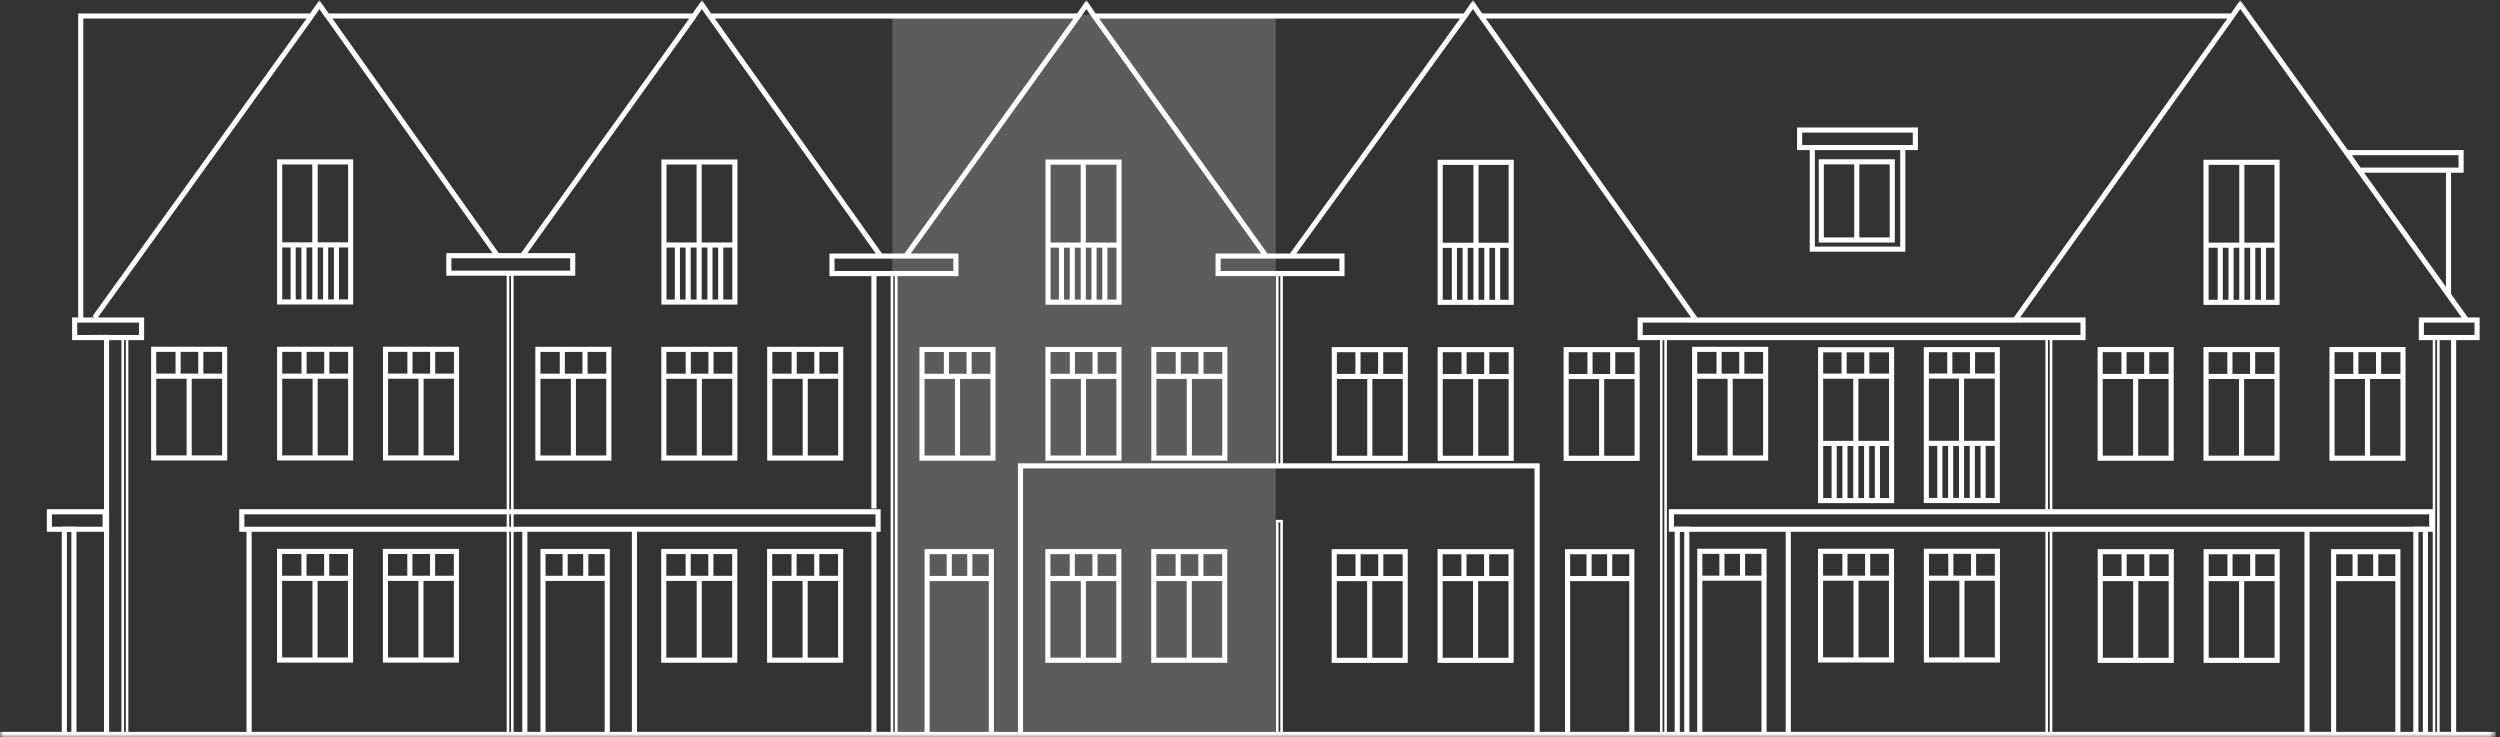 <?xml version="1.0" encoding="UTF-8"?> <svg xmlns="http://www.w3.org/2000/svg" width="339" height="100" viewBox="0 0 339 100" fill="none"><rect x="0" y="0" width="339" height="100" fill="#333333" stroke="none"/><mask id="mask0_392_2945" style="mask-type:luminance" maskUnits="userSpaceOnUse" x="0" y="0" width="339" height="100"><path d="M338.406 0H0V100H338.406V0Z" fill="white"></path></mask><g mask="url(#mask0_392_2945)"><path d="M185.745 51.059V62.492M222.059 51.059H212.397M215.605 47.414V51.059M218.684 47.35V50.995M217.183 51.059V62.492M204.98 51.059H195.317M198.525 47.414V51.059M201.605 47.35V50.995M200.104 51.059V62.492M204.98 33.261H195.317M201.618 33.261V40.755M203.081 33.261V40.755M197.216 33.363V40.857M198.679 33.261V40.755M200.142 21.66V41.345M230.451 78.404H239.203M236.29 74.759V78.404M233.493 74.695V78.34M261.158 78.404H270.821M267.613 74.759V78.404M264.533 74.695V78.34M266.035 78.404V89.837M246.799 78.404H256.462M253.254 74.759V78.404M250.174 74.695V78.34M251.675 78.404V89.837M261.017 50.995H270.68M267.472 47.35V50.995M264.392 47.286V50.93M261.146 60.118H270.808M264.508 60.118V67.612M263.045 60.118V67.612M268.909 60.221V67.715M267.446 60.118V67.612M265.983 50.712V68.215M246.684 51.007H256.346M253.138 47.363V51.007M250.059 47.299V50.943M246.812 60.131H256.475M250.174 60.131V67.625M248.711 60.131V67.625M254.576 60.233V67.727M253.113 60.131V67.625M251.65 50.725V68.228M229.733 51.02H239.395M236.187 47.376V51.02M233.108 47.312V50.956M234.609 51.02V62.453M125.665 78.442H134.416M131.504 74.798V78.442M128.719 74.734V78.378M156.385 78.442H166.047M162.839 74.798V78.442M159.76 74.734V78.378M161.261 78.442V89.876M142.026 78.442H151.688M148.48 74.798V78.442M145.401 74.734V78.378M146.902 78.442V89.876M156.398 51.033H166.06M162.852 47.389V51.033M159.773 47.325V50.969M161.274 51.033V62.466M124.959 51.033H134.622M131.414 47.389V51.033M128.334 47.325V50.969M129.835 51.033V62.466M142.039 51.033H151.701M148.493 47.389V51.033M145.413 47.325V50.969M146.915 51.033V62.466M142.039 33.235H151.701M145.401 33.235V40.729M143.938 33.235V40.729M149.815 33.338V40.831M148.352 33.235V40.729M146.889 21.635V41.319M73.593 78.429H82.344M79.431 74.785V78.429M76.634 74.721V78.365M104.3 78.429H113.962M110.754 74.785V78.429M107.674 74.721V78.365M109.176 78.429V89.863M89.941 78.429H99.603M96.395 74.785V78.429M93.315 74.721V78.365M94.817 78.429V89.863M104.312 51.02H113.975M110.767 47.376V51.02M107.687 47.312V50.956M109.189 51.02V62.453M72.874 51.02H82.537M79.329 47.376V51.02M76.249 47.312V50.956M77.75 51.02V62.453M89.953 51.02H99.616M96.408 47.376V51.02M93.328 47.312V50.956M94.83 51.02V62.453M89.953 33.222H99.616M93.315 33.222V40.716M91.853 33.222V40.716M97.73 33.325V40.819M96.267 33.222V40.716M94.804 21.622V41.306M52.202 78.416H61.864M58.656 74.772V78.416M55.577 74.708V78.352M57.078 78.416V89.85M37.843 78.416H47.505M44.297 74.772V78.416M41.217 74.708V78.352M42.719 78.416V89.85M52.214 51.007H61.877M58.669 47.363V51.007M55.589 47.299V50.943M57.091 51.007V62.441M20.776 51.007H30.439M27.23 47.363V51.007M24.151 47.299V50.943M25.652 51.007V62.441M37.855 51.007H47.518M44.31 47.363V51.007M41.23 47.299V50.943M42.732 51.007V62.441M37.855 33.209H47.518M41.217 33.209V40.703M39.755 33.209V40.703M45.619 33.312V40.806M44.156 33.209V40.703M42.693 21.609V41.294M42.732 21.609V41.294M94.137 2.156L70.834 34.672M67.459 34.672L44.4 2.156M302.708 2.156L273.246 43.398M229.925 43.321L200.809 2.156M198.666 2.156L175.184 34.608M171.604 34.608L148.378 2.169L147.313 0.616L146.235 2.169L122.932 34.569M119.313 34.569L96.254 2.169M42.244 2.169L12.833 43.064M12.05 45.772L14.45 45.746V99.615H332.71V45.669M334.352 43.231L303.774 0.616L302.696 2.169M274.132 43.411H229.065M200.796 2.169L199.731 0.616L198.654 2.169M44.374 2.169L43.309 0.616L42.231 2.169M96.241 2.169L95.176 0.616L94.098 2.169H44.361M42.218 2.169H10.947V43.064M146.222 2.169H96.228M198.628 2.169H148.352M302.657 2.169H200.771M190.557 62.145H180.933V47.414H190.557V62.145ZM221.995 62.145H212.371V47.414H221.995V62.145ZM204.916 62.145H195.292V47.414H204.916V62.145ZM204.916 40.998H195.292V22.007H204.916V40.998ZM230.49 99.602H239.203V74.759H230.49V99.602ZM261.223 89.491H270.847V74.759H261.223V89.491ZM246.863 89.491H256.487V74.759H246.863V89.491ZM261.21 67.869H270.834V47.414H261.21V67.869ZM246.876 67.881H256.5V47.427H246.876V67.881ZM229.797 62.107H239.421V47.376H229.797V62.107ZM125.716 99.641H134.429V74.798H125.716V99.641ZM156.449 89.529H166.073V74.798H156.449V89.529ZM142.09 89.529H151.714V74.798H142.09V89.529ZM156.462 62.12H166.086V47.389H156.462V62.12ZM125.023 62.12H134.647V47.389H125.023V62.12ZM142.103 62.12H151.727V47.389H142.103V62.12ZM142.116 40.973H151.74V21.981H142.116V40.973ZM73.631 99.628H82.344V74.785H73.631V99.628ZM104.364 89.516H113.988V74.785H104.364V89.516ZM90.005 89.516H99.629V74.785H90.005V89.516ZM104.377 62.107H114.001V47.376H104.377V62.107ZM72.938 62.107H82.562V47.376H72.938V62.107ZM90.018 62.107H99.642V47.376H90.018V62.107ZM90.03 40.96H99.654V21.968H90.03V40.96ZM52.266 89.503H61.89V74.772H52.266V89.503ZM37.907 89.503H47.531V74.772H37.907V89.503ZM52.279 62.094H61.903V47.363H52.279V62.094ZM20.84 62.094H30.464V47.363H20.84V62.094ZM37.92 62.094H47.544V47.363H37.92V62.094ZM37.92 40.947H47.544V21.956H37.92V40.947ZM60.863 37.046H77.66V34.672H60.863V37.046ZM112.82 37.097H129.617V34.724H112.82V37.097ZM319.891 23.072H333.724V20.698H318.261L319.891 23.072ZM245.747 33.787H258.015V20.005H245.747V33.787ZM244.028 20.005H259.721V17.631H244.028V20.005ZM165.175 37.097H181.972V34.724H165.175V37.097ZM222.406 45.772H282.46V43.398H222.406V45.772ZM226.64 71.769H329.746V69.396H226.64V71.769ZM32.787 71.769H119.069V69.396H32.787V71.769ZM6.699 71.769H14.257V69.396H6.699V71.769ZM10.125 45.772H19.198V43.398H10.125V45.772ZM328.334 45.772H335.892V43.398H328.334V45.772Z" stroke="white" stroke-width="0.693"></path><path d="M312.833 71.782V99.602M242.488 71.782V99.602M71.168 71.782V99.602M138.382 99.602V63.172H208.432V99.602M86.027 71.782V99.602M118.505 71.782V99.602M118.505 37.097V68.947M33.775 71.769V99.589M-0.012 99.589H338.395M251.778 21.943V32.786M332.017 23.059V40.1M325.19 78.455H316.439M319.352 74.811V78.455M322.149 74.747V78.391M294.483 78.455H284.821M288.029 74.811V78.455M291.109 74.747V78.391M289.607 78.455V89.888M308.842 78.455H299.18M302.388 74.811V78.455M305.468 74.747V78.391M303.966 78.455V89.888M294.471 51.046H284.808M288.016 47.401V51.046M291.096 47.337V50.982M289.594 51.046V62.479M325.909 51.046H316.247M319.455 47.401V51.046M322.534 47.337V50.982M321.033 51.046V62.479M308.83 51.046H299.167M302.375 47.401V51.046M305.455 47.337V50.982M303.953 51.046V62.479M308.83 33.248H299.167M305.468 33.248V40.742M306.93 33.248V40.742M301.066 33.35V40.844M302.529 33.248V40.742M303.992 21.66V41.345M221.315 78.455H212.564M215.477 74.811V78.455M218.274 74.747V78.391M190.608 78.455H180.946M184.154 74.811V78.455M187.233 74.747V78.391M185.732 78.455V89.888M204.967 78.455H195.305M198.513 74.811V78.455M201.592 74.747V78.391M200.091 78.455V89.888M190.595 51.046H180.933M184.141 47.401V51.046M187.22 47.337V50.982M327.59 99.589H328.886V71.769H327.59V99.589ZM227.436 99.589H228.732V71.769H227.436V99.589ZM8.727 99.589H10.023V71.769H8.727V99.589ZM246.966 32.542H256.59V21.943H246.966V32.542ZM325.152 99.653H316.439V74.811H325.152V99.653ZM294.419 89.542H284.795V74.811H294.419V89.542ZM308.778 89.542H299.154V74.811H308.778V89.542ZM294.406 62.133H284.782V47.401H294.406V62.133ZM325.845 62.133H316.221V47.401H325.845V62.133ZM308.765 62.133H299.141V47.401H308.765V62.133ZM308.765 40.998H299.141V22.007H308.765V40.998ZM221.277 99.653H212.564V74.811H221.277V99.653ZM190.544 89.542H180.92V74.811H190.544V89.542ZM204.903 89.542H195.279V74.811H204.903V89.542Z" stroke="white" stroke-width="0.693"></path><path d="M330.642 99.602H330.052V45.772H330.642V99.602ZM278.121 99.602H277.531V71.782H278.121V99.602ZM278.121 69.447H277.531V45.785H278.121V69.447ZM225.856 99.602H225.266V45.772H225.856V99.602ZM173.784 99.602H173.193V70.666H173.784V99.602ZM173.784 63.172H173.193V37.239H173.784V63.172ZM69.472 99.654H68.882V37.239H69.472V99.654ZM121.532 99.654H120.941V37.239H121.532V99.654ZM17.233 99.654H16.643V45.772H17.233V99.654Z" stroke="white" stroke-width="0.346"></path><rect opacity="0.2" x="121" y="2" width="52" height="98" fill="white"></rect></g></svg> 